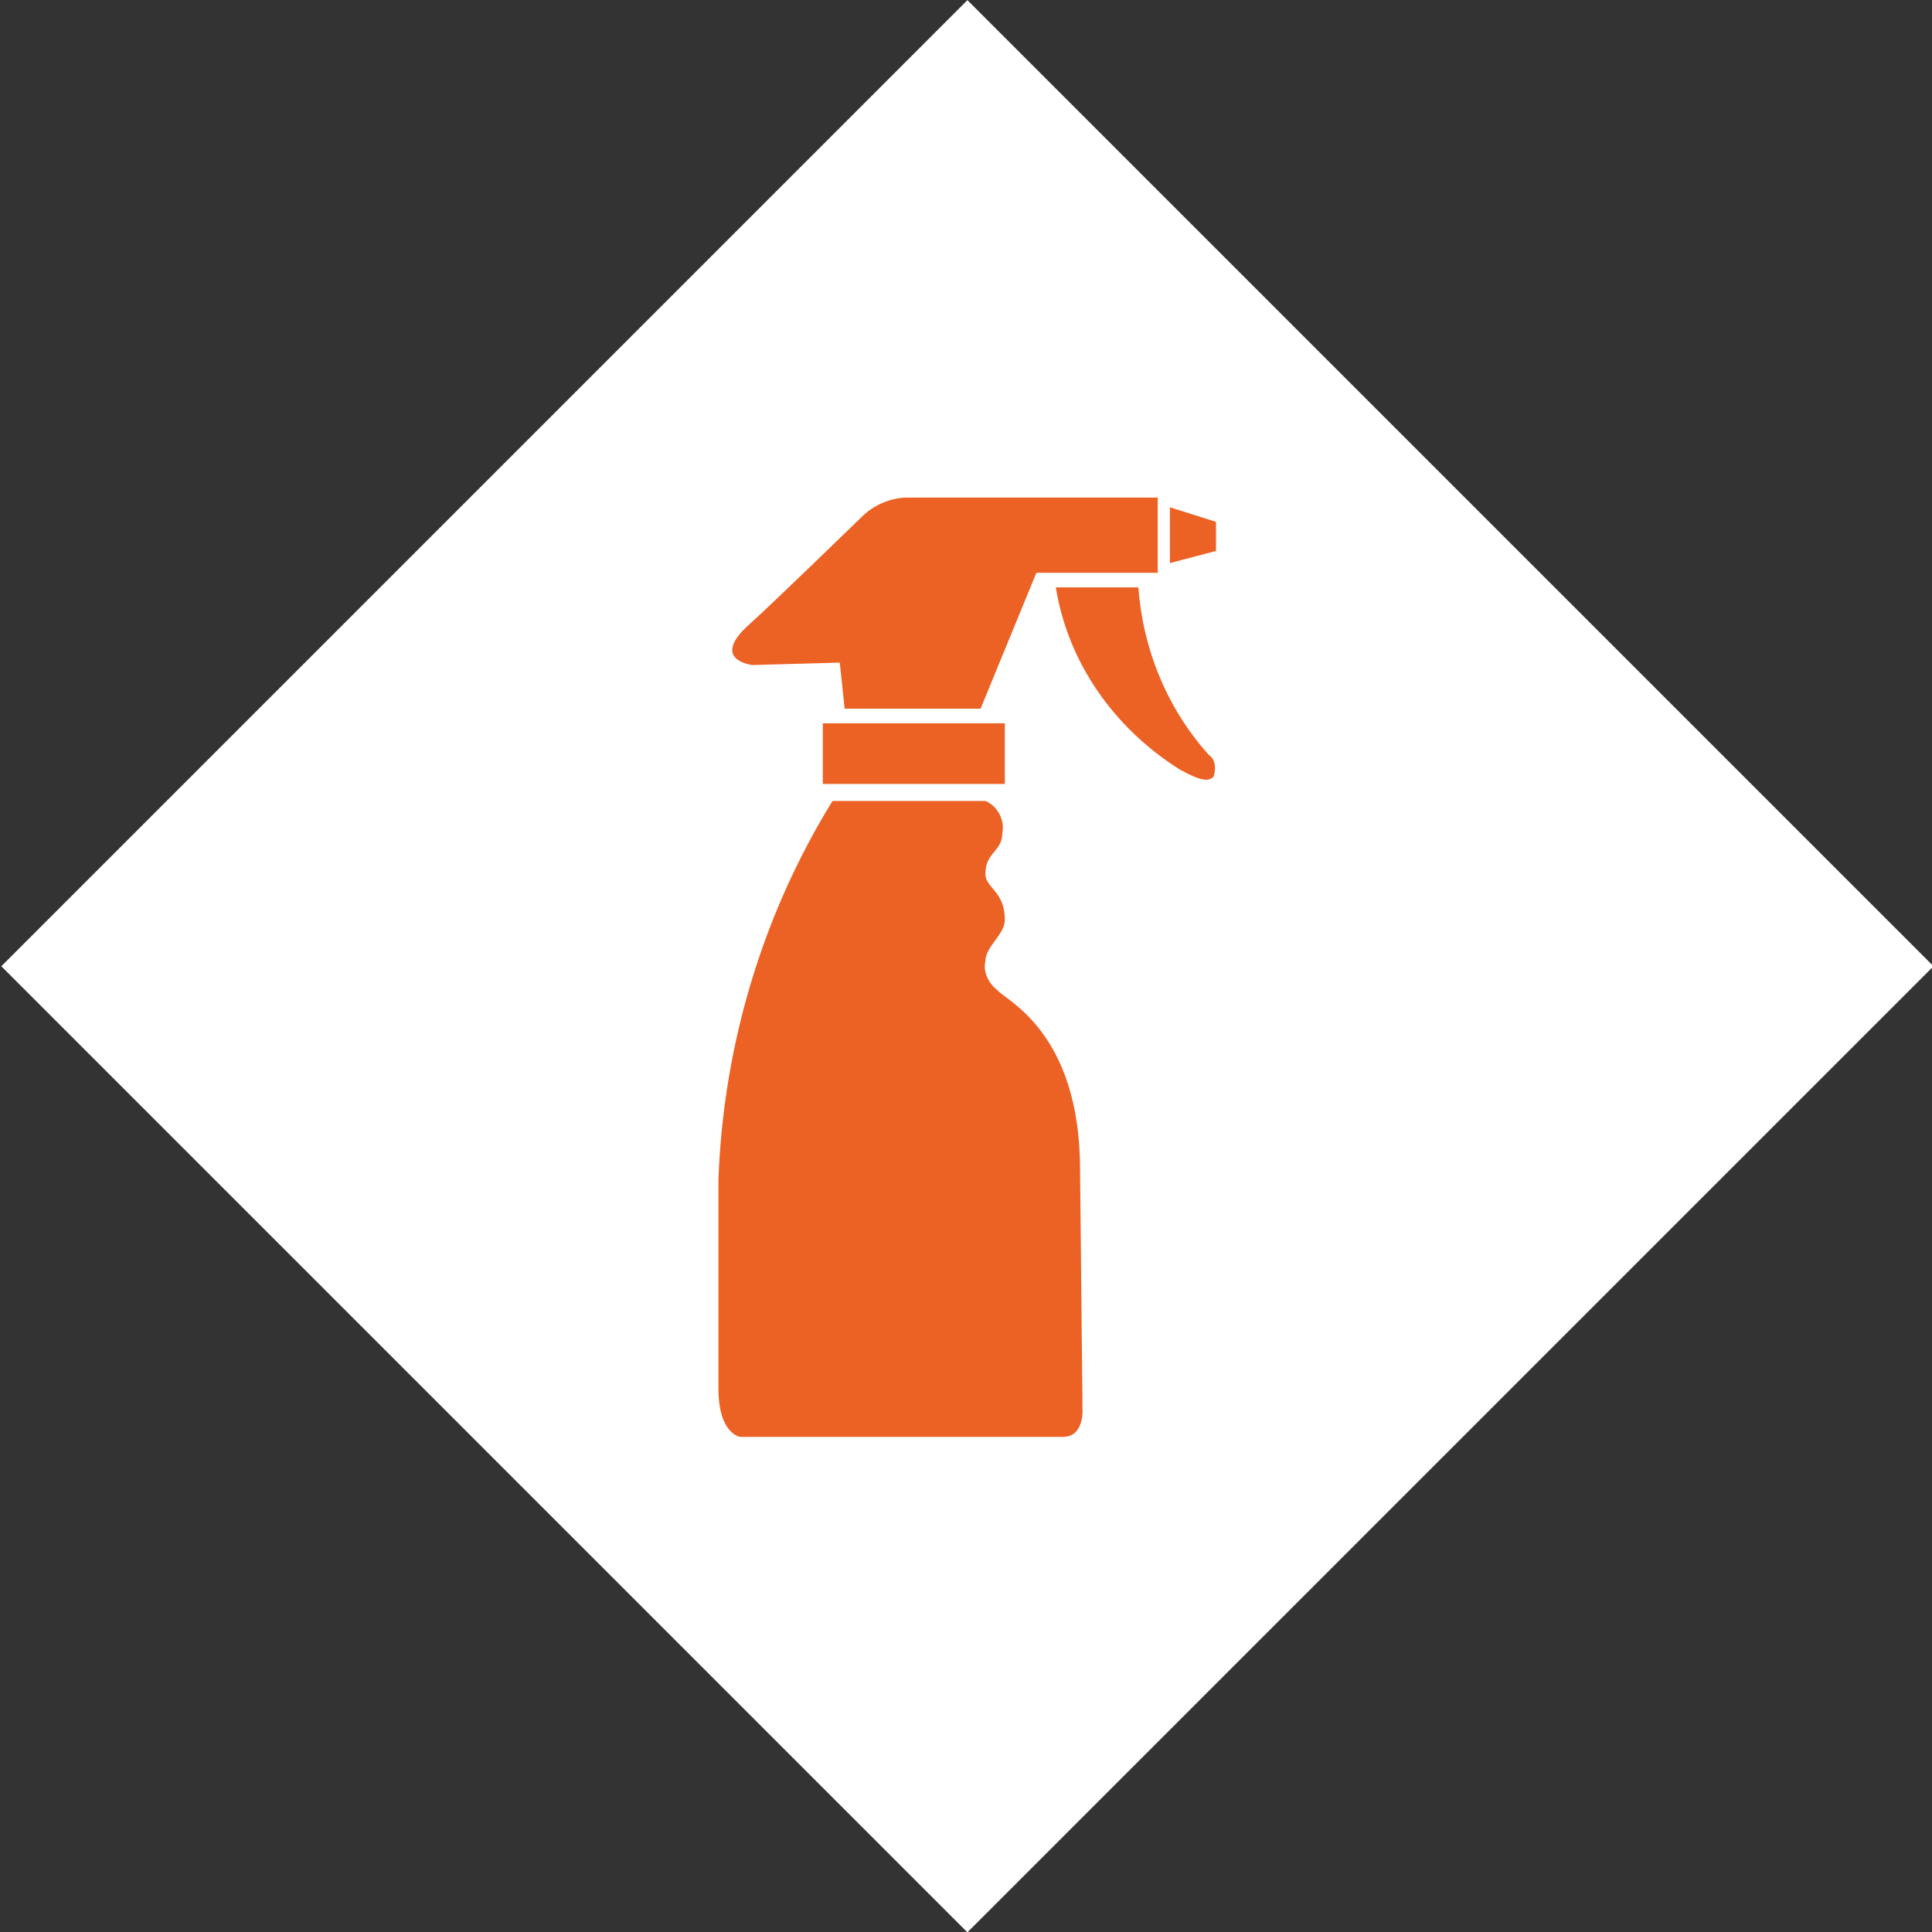 <?xml version="1.0" encoding="utf-8"?>
<!-- Generator: Adobe Illustrator 24.0.0, SVG Export Plug-In . SVG Version: 6.00 Build 0)  -->
<svg version="1.1" id="Ebene_1" xmlns="http://www.w3.org/2000/svg" xmlns:xlink="http://www.w3.org/1999/xlink" x="0px" y="0px"
	 viewBox="0 0 79.6 79.6" style="enable-background:new 0 0 79.6 79.6;" xml:space="preserve">
<rect x="0" y="0" width="79.6" height="79.6" fill="#333333" stroke="none"/>
<style type="text/css">
	.st0{fill:#FFFFFF;}
	.st1{fill:#EC6225;}
</style>
<title>icon-purge-compounds</title>
<g id="Ebene_2_1_">
	<g id="Ebene_7">
		
			<rect x="11.7" y="11.7" transform="matrix(0.707 -0.707 0.707 0.707 -16.49 39.81)" class="st0" width="56.3" height="56.3"/>
		<path class="st1" d="M31,27.4l3.6-0.1l0.2,1.9h5.6l2.3-5.6h5v-3.1H37.4c-0.7,0-1.4,0.3-1.9,0.8c0,0-3.6,3.5-4.6,4.4
			C29.2,27.2,31,27.4,31,27.4z"/>
		<polygon class="st1" points="48.2,23.2 50.1,22.7 50.1,21.5 48.2,20.9 		"/>
		<rect x="33.9" y="29.8" class="st1" width="7.5" height="2.5"/>
		<path class="st1" d="M44.5,48.2c0-5.7-3.1-7-3.4-7.4c-0.4-0.3-0.6-0.8-0.5-1.2c0-0.6,0.8-1.1,0.8-1.7c0-1.2-0.8-1.3-0.8-1.9
			c0-0.9,0.7-0.9,0.7-1.7c0.1-0.5-0.2-1.1-0.7-1.3c0,0-5.2,0-6.3,0c-2.9,4.7-4.5,10.1-4.7,15.6v8.6c0,1.9,0.9,2,0.9,2h13.3
			c0.9,0,0.8-1.2,0.8-1.2L44.5,48.2z"/>
		<path class="st1" d="M49.8,31.1c-1.7-1.9-2.7-4.3-2.9-6.9h-3.4c0.5,3.1,2.4,5.8,5.1,7.5c0.9,0.5,1.2,0.5,1.4,0.3
			C50.1,31.7,50.1,31.3,49.8,31.1C49.8,31.1,49.8,31.1,49.8,31.1z"/>
	</g>
</g>
</svg>
